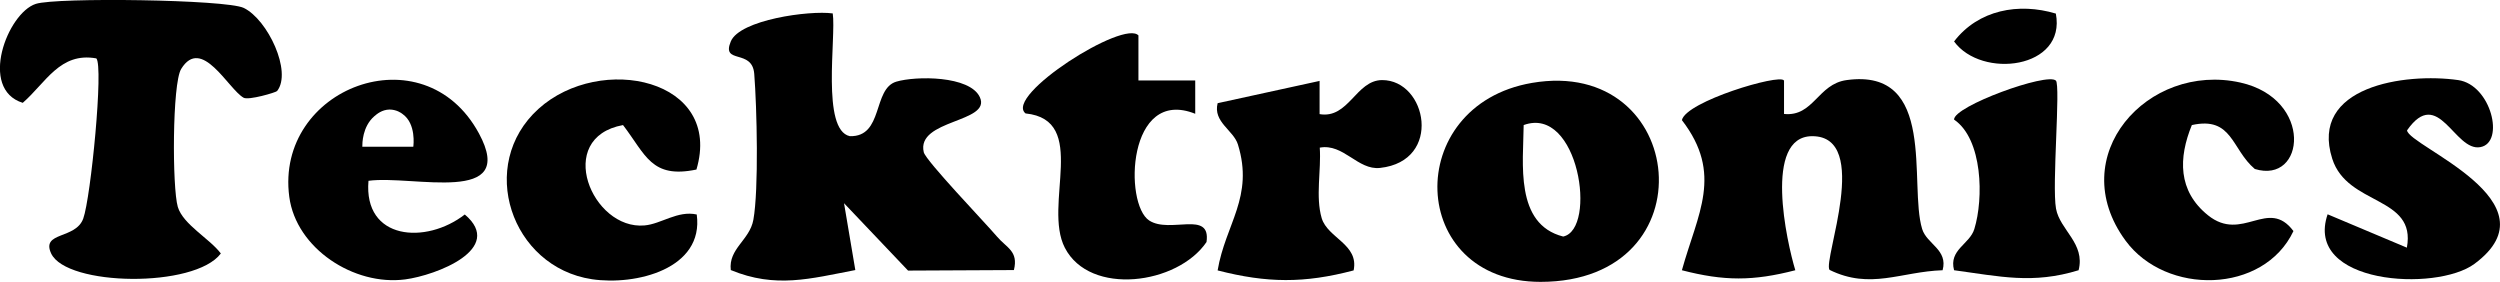 <?xml version="1.0" encoding="UTF-8"?>
<svg id="Ebene_2" data-name="Ebene 2" xmlns="http://www.w3.org/2000/svg" viewBox="0 0 141.73 15.98">
  <g id="Ebene_1-2" data-name="Ebene 1">
    <g>
      <path d="M47.21.76c.2,1.35-.66,6.61.97,6.96,1.92.05,1.28-2.68,2.63-3.09,1.11-.33,4.17-.35,4.74.88.67,1.45-3.62,1.25-3.18,3.12.12.49,3.47,3.98,4.15,4.78.54.64,1.23.82.96,1.9l-6,.03-3.63-3.82.64,3.79c-2.56.49-4.52,1.05-7.06,0-.14-1.22,1.07-1.69,1.28-2.85.31-1.71.2-6.38.05-8.27-.11-1.45-1.88-.52-1.33-1.84.51-1.23,4.46-1.77,5.77-1.59Z"/>
      <path d="M15.71,5.16c-.06.08-1.62.54-1.9.38-.87-.49-2.38-3.52-3.54-1.63-.51.83-.51,6.74-.19,7.82.3,1,1.8,1.79,2.44,2.64-1.48,1.98-8.75,1.86-9.62,0-.58-1.25,1.39-.79,1.82-1.98s1.16-8.66.74-9.08c-2.06-.37-2.86,1.38-4.17,2.52C-1.22,5.05.42.74,2.03.22,3.2-.16,12.83-.03,13.82.45c1.36.66,2.75,3.62,1.89,4.71Z"/>
      <path d="M101.14,4.56v1.9c1.68.17,1.91-1.7,3.55-1.92,5.16-.71,3.51,5.91,4.28,8.44.26.86,1.48,1.17,1.16,2.34-2.37.08-4.09,1.12-6.41-.02-.39-.53,2.4-7.58-.98-7.58-2.79,0-1.44,6.02-.96,7.6-2.39.62-4.04.62-6.43,0,.89-3.21,2.36-5.45,0-8.51.23-1.06,5.55-2.64,5.78-2.25Z"/>
      <path d="M86.85,4.7c8.82-1.51,10.16,11.27.49,11.28-7.56,0-7.87-10.01-.49-11.28ZM86.38,7.09c-.02,2.14-.52,5.62,2.24,6.32,1.94-.41.88-7.46-2.24-6.32Z"/>
      <path d="M39.49,9.61c-2.57.54-2.88-.84-4.17-2.52-3.92.72-1.76,5.96,1.22,5.69.94-.08,1.88-.86,2.96-.62.42,3.09-3.46,4.04-5.94,3.67-4.59-.69-6.54-6.49-3.03-9.66s10.48-1.7,8.95,3.45Z"/>
      <path d="M74.81,4.57v1.9c1.65.28,2.06-1.92,3.54-1.93,2.55-.01,3.45,4.59-.11,4.98-1.27.14-2.07-1.4-3.42-1.15.09,1.28-.25,2.78.11,4,.34,1.13,2.12,1.48,1.81,2.96-2.8.74-4.91.72-7.71,0,.44-2.63,2.07-4.16,1.15-7.14-.25-.81-1.42-1.27-1.15-2.34l5.77-1.26Z"/>
      <path d="M131.96,12.15l4.49,1.89c.55-2.95-3.37-2.35-4.23-5.04-1.31-4.11,4.13-4.89,7.14-4.46,1.87.27,2.66,3.54,1.26,3.8-1.47.28-2.38-3.5-4.16-.95.09.9,8.58,4.05,3.82,7.57-2.16,1.6-9.69,1.17-8.32-2.82Z"/>
      <path d="M64.54,2.02v2.54s3.22,0,3.22,0v1.89c-3.85-1.54-4.05,5.11-2.61,6.05,1.18.77,3.51-.61,3.25,1.22-1.64,2.42-6.61,3.08-8.03.33-1.26-2.43,1.39-7.25-2.23-7.62-1.24-1,5.62-5.37,6.41-4.41Z"/>
      <path d="M124.26,7.09c-.76,1.86-.8,3.73.91,5.11,1.96,1.58,3.41-1.03,4.85.9-1.69,3.57-7.23,3.66-9.52.54-3.52-4.79,1.25-10.13,6.51-8.96,4.16.93,3.68,5.78.82,4.9-1.33-1.12-1.26-3-3.57-2.49Z"/>
      <path d="M116.55,4.56c.28.29-.23,5.94.01,7.27.22,1.21,1.67,1.97,1.28,3.49-2.6.8-4.46.35-7.06,0-.31-1.17.89-1.47,1.15-2.34.53-1.72.48-5.09-1.15-6.2-.03-.76,5.3-2.69,5.77-2.21Z"/>
      <path d="M116.55.77c.6,3.14-4.21,3.72-5.77,1.58,1.38-1.8,3.67-2.21,5.77-1.58Z"/>
      <path d="M27.15,7.56c-3.14-5.8-11.57-2.57-10.75,3.6.39,2.93,3.67,5.06,6.57,4.68,1.75-.23,5.68-1.73,3.38-3.68-2.2,1.71-5.75,1.46-5.46-1.91,2.51-.34,8.49,1.43,6.26-2.69ZM20.54,8.32c0-.19,0-1.14.68-1.73.14-.12.43-.37.86-.38.39,0,.67.19.75.26.77.55.61,1.79.6,1.85h-2.88Z"/>
    </g>
  </g>
</svg>